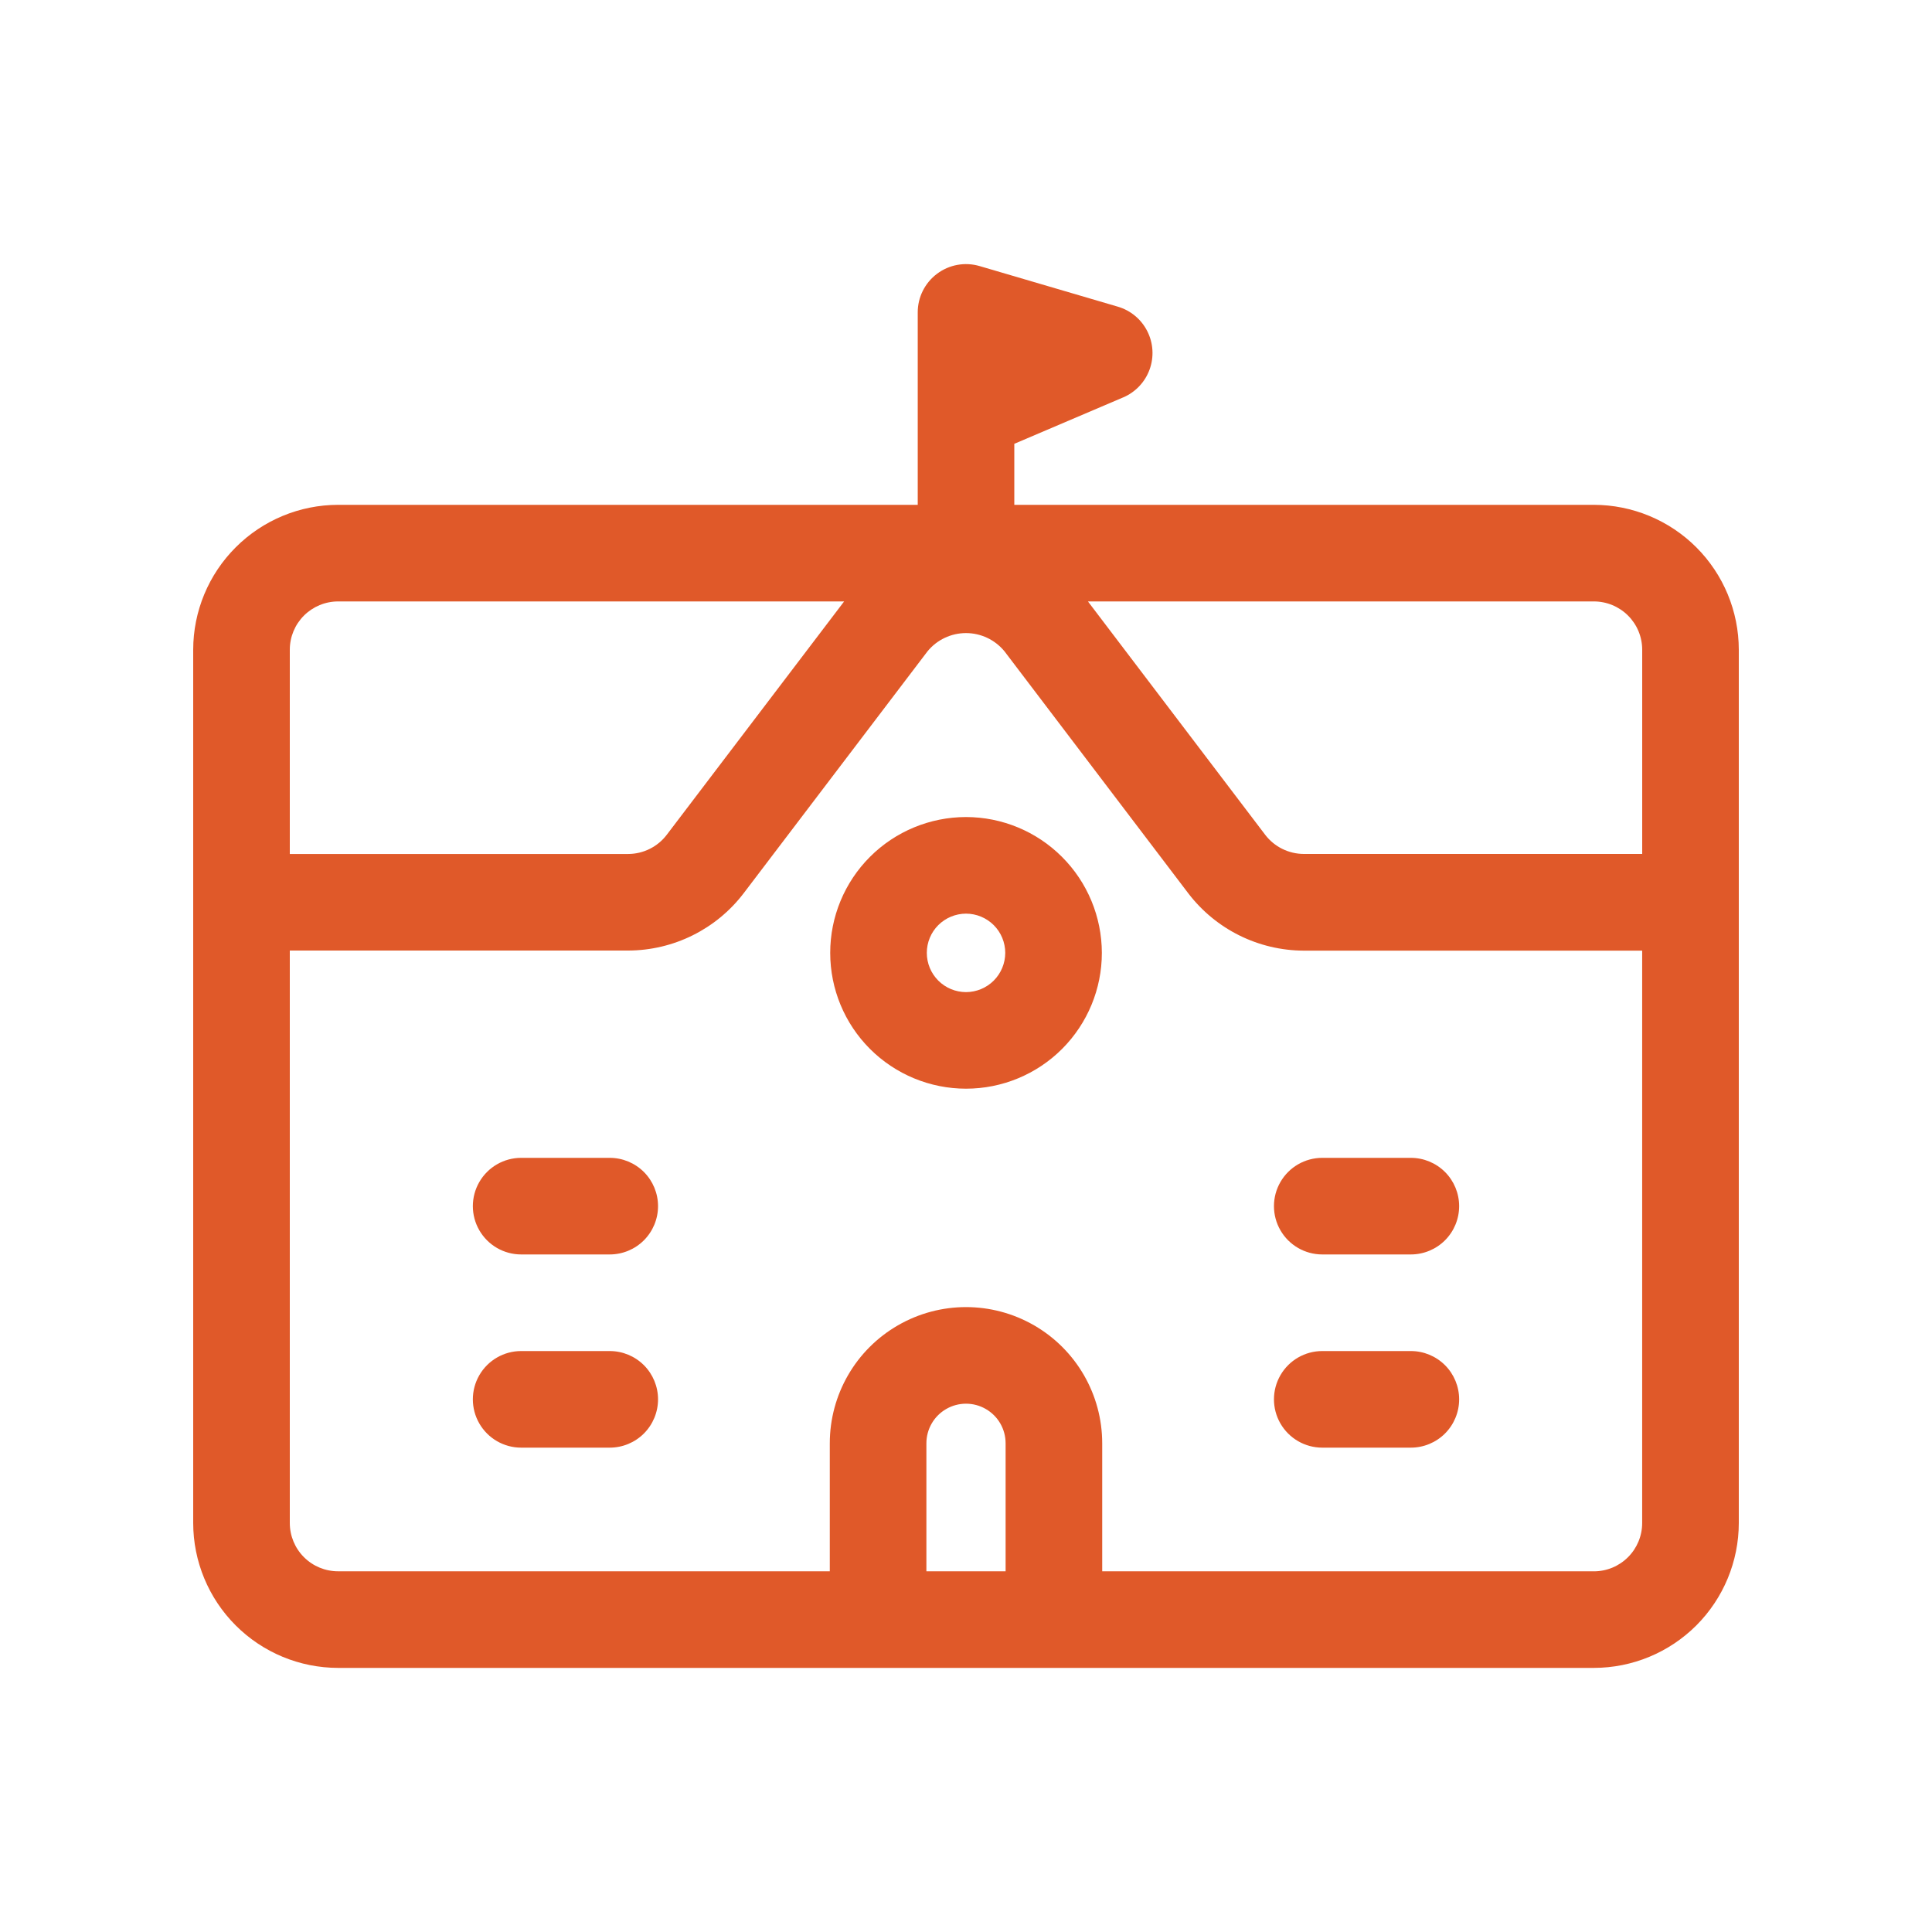 <?xml version="1.0" encoding="UTF-8"?> <svg xmlns="http://www.w3.org/2000/svg" width="60" height="60" viewBox="0 0 60 60" fill="none"> <path d="M49.5 15.678H31.5V13.783L34.88 12.342V12.343C35.261 12.18 35.559 11.867 35.701 11.477C35.843 11.087 35.818 10.656 35.63 10.285C35.443 9.915 35.111 9.639 34.712 9.523L30.422 8.263H30.422C29.969 8.13 29.479 8.218 29.101 8.502C28.723 8.785 28.5 9.23 28.501 9.703V15.678H10.501C9.307 15.679 8.164 16.154 7.32 16.998C6.476 17.841 6.001 18.985 6 20.178V47.298C6.001 48.491 6.476 49.635 7.32 50.479C8.163 51.322 9.307 51.797 10.5 51.798H49.5C50.693 51.797 51.837 51.322 52.681 50.479C53.524 49.635 53.999 48.491 54 47.298V20.178C53.999 18.985 53.524 17.841 52.681 16.998C51.837 16.154 50.693 15.68 49.5 15.678ZM51 20.178V26.52H40.489C40.02 26.518 39.578 26.299 39.293 25.927L33.787 18.678H49.5C49.898 18.678 50.28 18.837 50.561 19.118C50.842 19.399 51 19.78 51 20.178L51 20.178ZM10.5 18.678H26.215L20.706 25.926C20.422 26.299 19.98 26.519 19.511 26.521H9V20.178C9 19.78 9.158 19.399 9.439 19.118C9.721 18.837 10.102 18.678 10.5 18.678L10.5 18.678ZM28.77 48.798V44.823C28.77 44.383 29.005 43.977 29.385 43.758C29.766 43.538 30.235 43.538 30.615 43.758C30.996 43.977 31.23 44.383 31.23 44.823V48.798L28.77 48.798ZM49.5 48.798L34.23 48.798V44.823C34.23 43.312 33.424 41.915 32.115 41.16C30.806 40.404 29.194 40.404 27.885 41.16C26.576 41.915 25.77 43.312 25.77 44.823V48.798H10.5C10.102 48.798 9.721 48.641 9.439 48.359C9.158 48.078 9 47.696 9 47.298V29.52H19.511C20.917 29.516 22.241 28.859 23.094 27.742L28.805 20.227C29.098 19.869 29.537 19.661 30 19.661C30.463 19.661 30.901 19.869 31.195 20.227L36.905 27.745H36.905C37.759 28.861 39.082 29.518 40.488 29.523H50.999V47.299C50.999 47.697 50.841 48.078 50.56 48.359C50.279 48.641 49.897 48.799 49.499 48.799L49.5 48.798ZM30 25.374C28.881 25.375 27.809 25.819 27.018 26.61C26.227 27.401 25.782 28.474 25.783 29.593C25.783 30.712 26.227 31.784 27.018 32.575C27.81 33.366 28.883 33.81 30.001 33.81C31.12 33.81 32.193 33.366 32.984 32.575C33.775 31.783 34.219 30.71 34.219 29.592C34.217 28.474 33.772 27.401 32.981 26.611C32.191 25.82 31.118 25.375 30 25.374ZM30 30.81V30.811C29.677 30.81 29.367 30.682 29.139 30.453C28.911 30.225 28.783 29.915 28.783 29.592C28.783 29.269 28.911 28.959 29.139 28.731C29.368 28.503 29.677 28.375 30 28.374C30.323 28.374 30.633 28.503 30.862 28.731C31.09 28.959 31.218 29.269 31.219 29.592C31.218 29.915 31.09 30.225 30.862 30.453C30.633 30.682 30.323 30.81 30 30.811L30 30.81ZM20.436 37.458C20.436 37.856 20.278 38.237 19.997 38.519C19.715 38.8 19.334 38.958 18.936 38.958H16.185C15.649 38.958 15.154 38.672 14.886 38.208C14.618 37.744 14.618 37.172 14.886 36.708C15.154 36.244 15.649 35.958 16.185 35.958H18.936C19.334 35.958 19.715 36.116 19.997 36.397C20.278 36.678 20.436 37.06 20.436 37.458ZM20.436 43.458C20.436 43.856 20.278 44.237 19.997 44.519C19.715 44.8 19.334 44.958 18.936 44.958H16.185C15.649 44.958 15.154 44.672 14.886 44.208C14.618 43.744 14.618 43.172 14.886 42.708C15.154 42.244 15.649 41.958 16.185 41.958H18.936C19.334 41.958 19.715 42.116 19.997 42.397C20.278 42.678 20.436 43.06 20.436 43.458ZM45.315 37.458C45.315 37.856 45.157 38.237 44.876 38.519C44.594 38.8 44.213 38.958 43.815 38.958H41.064C40.528 38.958 40.033 38.672 39.765 38.208C39.497 37.744 39.497 37.172 39.765 36.708C40.033 36.244 40.528 35.958 41.064 35.958H43.815C44.213 35.958 44.594 36.116 44.876 36.397C45.157 36.678 45.315 37.06 45.315 37.458ZM45.315 43.458C45.315 43.856 45.157 44.237 44.876 44.519C44.594 44.8 44.213 44.958 43.815 44.958H41.064C40.528 44.958 40.033 44.672 39.765 44.208C39.497 43.744 39.497 43.172 39.765 42.708C40.033 42.244 40.528 41.958 41.064 41.958H43.815C44.213 41.958 44.594 42.116 44.876 42.397C45.157 42.678 45.315 43.06 45.315 43.458Z" fill="#E05929"></path> </svg> 